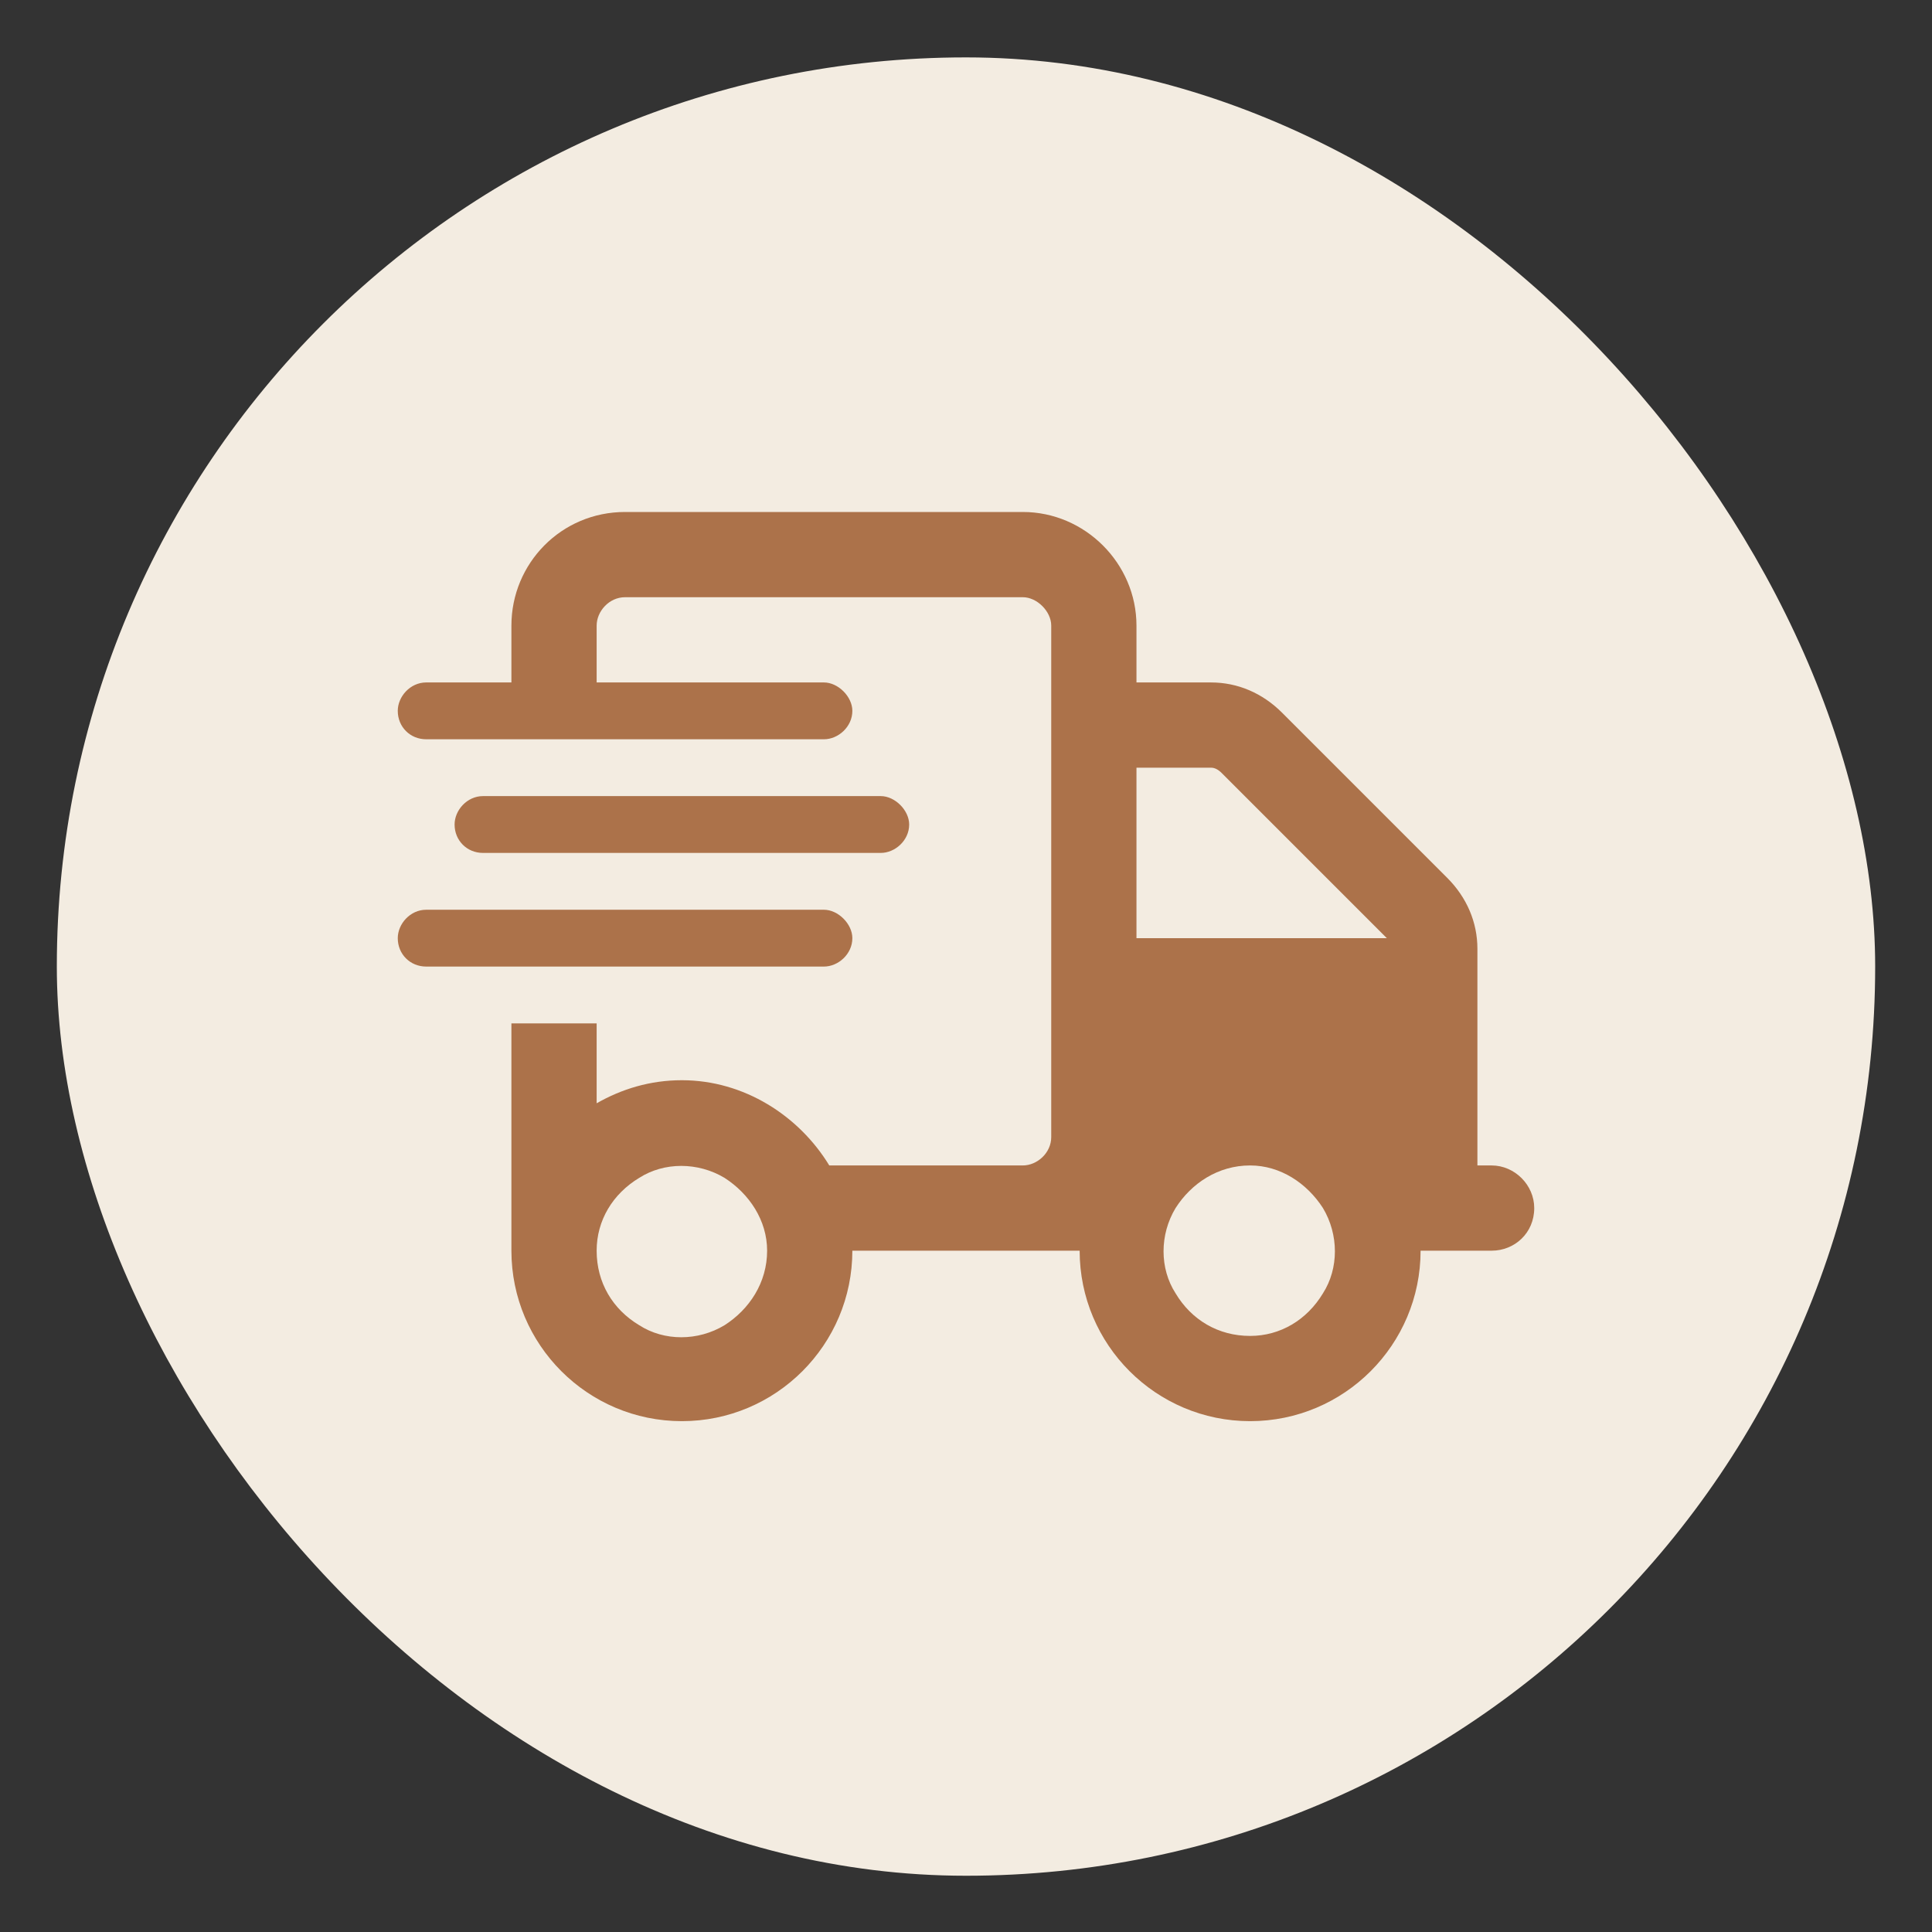 <svg xmlns="http://www.w3.org/2000/svg" fill="none" viewBox="0 0 17 17" height="17" width="17">
<rect x="0" y="0" width="17" height="17" fill="#333333" stroke="none"/>
<rect fill="#F3ECE1" rx="8" height="16" width="16" y="0.505" x="0.5"></rect>
<path fill="#AC724A" d="M9 5.255H5.5C5.359 5.255 5.25 5.38 5.25 5.505V6.005H7.25C7.375 6.005 7.5 6.13 7.5 6.255C7.5 6.396 7.375 6.505 7.25 6.505H3.75C3.609 6.505 3.5 6.396 3.5 6.255C3.5 6.13 3.609 6.005 3.75 6.005H4.5V5.505C4.5 4.958 4.938 4.505 5.5 4.505H9C9.547 4.505 10 4.958 10 5.505V6.005H10.656C10.891 6.005 11.109 6.099 11.281 6.271L12.734 7.724C12.906 7.896 13 8.114 13 8.349V10.255H13.125C13.328 10.255 13.5 10.427 13.5 10.63C13.5 10.849 13.328 11.005 13.125 11.005H12.5C12.5 11.833 11.828 12.505 11 12.505C10.172 12.505 9.5 11.833 9.5 11.005H9.375H9H8.5H7.5C7.5 11.833 6.828 12.505 6 12.505C5.172 12.505 4.5 11.833 4.5 11.005V10.255V9.005H5.25V9.708C5.469 9.583 5.719 9.505 6 9.505C6.547 9.505 7.031 9.818 7.297 10.255H8.5H9C9.125 10.255 9.25 10.146 9.25 10.005V5.505C9.25 5.38 9.125 5.255 9 5.255ZM12.203 8.255L10.75 6.802C10.719 6.771 10.688 6.755 10.656 6.755H10V8.255H12.219H12.203ZM6.75 11.005C6.75 10.739 6.594 10.505 6.375 10.364C6.141 10.224 5.844 10.224 5.625 10.364C5.391 10.505 5.25 10.739 5.25 11.005C5.25 11.286 5.391 11.521 5.625 11.661C5.844 11.802 6.141 11.802 6.375 11.661C6.594 11.521 6.75 11.286 6.75 11.005ZM11 11.755C11.266 11.755 11.5 11.614 11.641 11.38C11.781 11.161 11.781 10.864 11.641 10.63C11.5 10.411 11.266 10.255 11 10.255C10.719 10.255 10.484 10.411 10.344 10.63C10.203 10.864 10.203 11.161 10.344 11.38C10.484 11.614 10.719 11.755 11 11.755ZM4.25 7.005H7.75C7.875 7.005 8 7.13 8 7.255C8 7.396 7.875 7.505 7.75 7.505H4.25C4.109 7.505 4 7.396 4 7.255C4 7.13 4.109 7.005 4.25 7.005ZM3.75 8.005H7.25C7.375 8.005 7.5 8.13 7.5 8.255C7.5 8.396 7.375 8.505 7.25 8.505H3.75C3.609 8.505 3.5 8.396 3.5 8.255C3.5 8.13 3.609 8.005 3.75 8.005Z"></path>
</svg>
